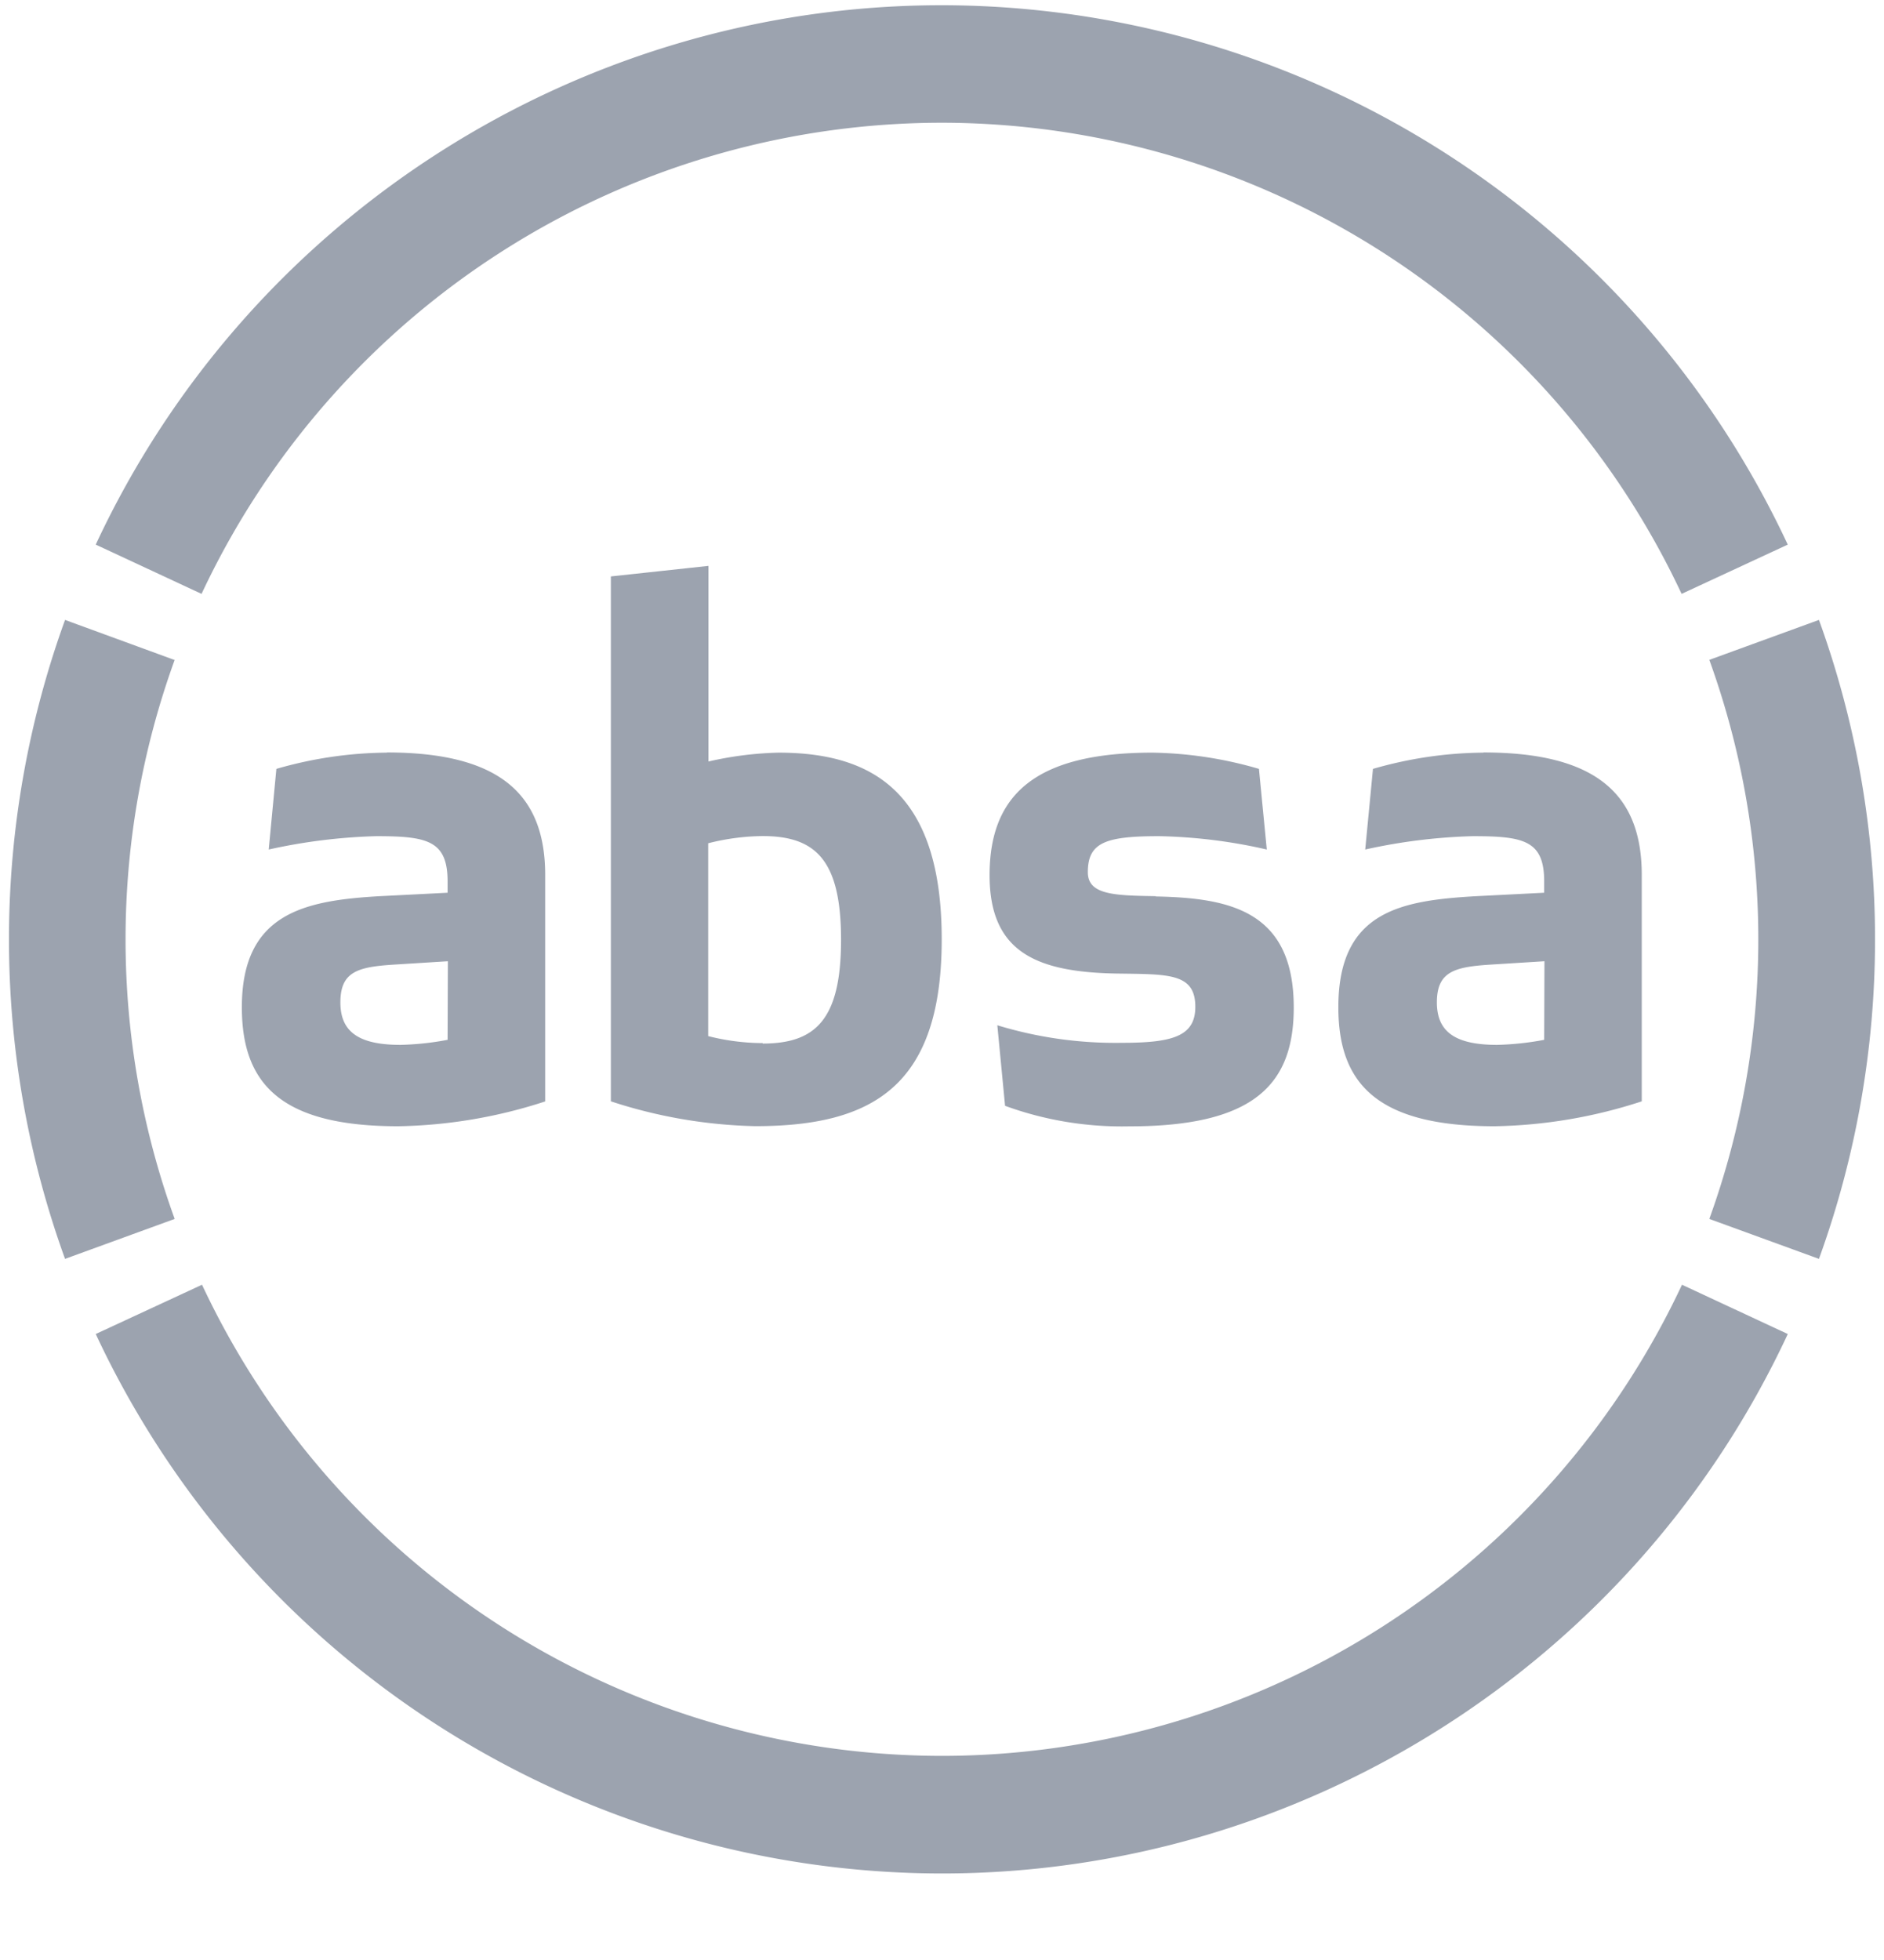 <svg width="50" height="52" viewBox="0 0 20 21" xmlns="http://www.w3.org/2000/svg">
  <path d="M.93 14.293a10.017 10.017 0 009.067 5.78c3.882 0 7.428-2.26 9.068-5.78l-1.134-.528a8.767 8.767 0 01-7.932 5.048 8.767 8.767 0 01-7.93-5.048l-1.139.528zM18.224 7.07c.7 1.935.7 4.055 0 5.99l1.175.428a10.046 10.046 0 000-6.846l-1.175.428zm-16.453 0l-1.17-.428a10.048 10.048 0 000 6.846l1.175-.428a8.782 8.782 0 010-5.99h-.005zm10.52 2.532c-.447-.007-.728-.015-.728-.257 0-.319.19-.386.765-.386a5.64 5.64 0 011.153.143l-.084-.864a4.284 4.284 0 00-1.144-.174c-1.258 0-1.743.455-1.743 1.313 0 .827.505 1.039 1.364 1.054.553.008.841-.007.841.357 0 .318-.25.385-.788.385a4.334 4.334 0 01-1.334-.188l.083.863c.427.156.88.23 1.334.22 1.342 0 1.76-.455 1.76-1.273 0-1.03-.676-1.175-1.48-1.19V9.6h.001zm3.511-1.538c-.4.003-.798.062-1.183.174l-.083.864a6.052 6.052 0 011.152-.143c.546 0 .766.045.766.485v.121l-.728.037c-.808.046-1.478.16-1.478 1.19 0 .819.416 1.275 1.675 1.275A5.343 5.343 0 0017.5 11.8V9.375c0-.856-.477-1.313-1.697-1.313zm-11.752 0c-.401.003-.799.062-1.184.174l-.082.864a6.054 6.054 0 011.151-.143c.546 0 .766.045.766.485v.121l-.727.037c-.808.046-1.478.182-1.478 1.19 0 .819.416 1.275 1.675 1.275a5.344 5.344 0 001.576-.266V9.375c0-.856-.477-1.313-1.697-1.313zm4.198 0a3.723 3.723 0 00-.751.095V6.063l-1.046.113V11.8c.5.165 1.02.254 1.546.266 1.258 0 2-.426 2-2.002 0-1.576-.742-2-1.75-2zm8.206 3.077c-.167.032-.336.05-.505.054-.455 0-.645-.145-.645-.455 0-.326.183-.379.562-.404l.591-.037-.003.842zm-11.753 0c-.166.032-.335.05-.505.054-.455 0-.644-.145-.644-.455 0-.326.182-.379.561-.404l.591-.037-.003.842zm3.377.035a2.397 2.397 0 01-.584-.075V9.035c.191-.049.387-.075.584-.077.568 0 .84.257.84 1.111s-.272 1.112-.84 1.112v-.006zm10.987-5.34A10.018 10.018 0 009.997.056C6.116.056 2.57 2.316.93 5.835l1.134.528a8.768 8.768 0 017.931-5.048 8.767 8.767 0 017.932 5.048l1.138-.528z" fill="#9ca3af" fill-rule="nonzero"/>
</svg>